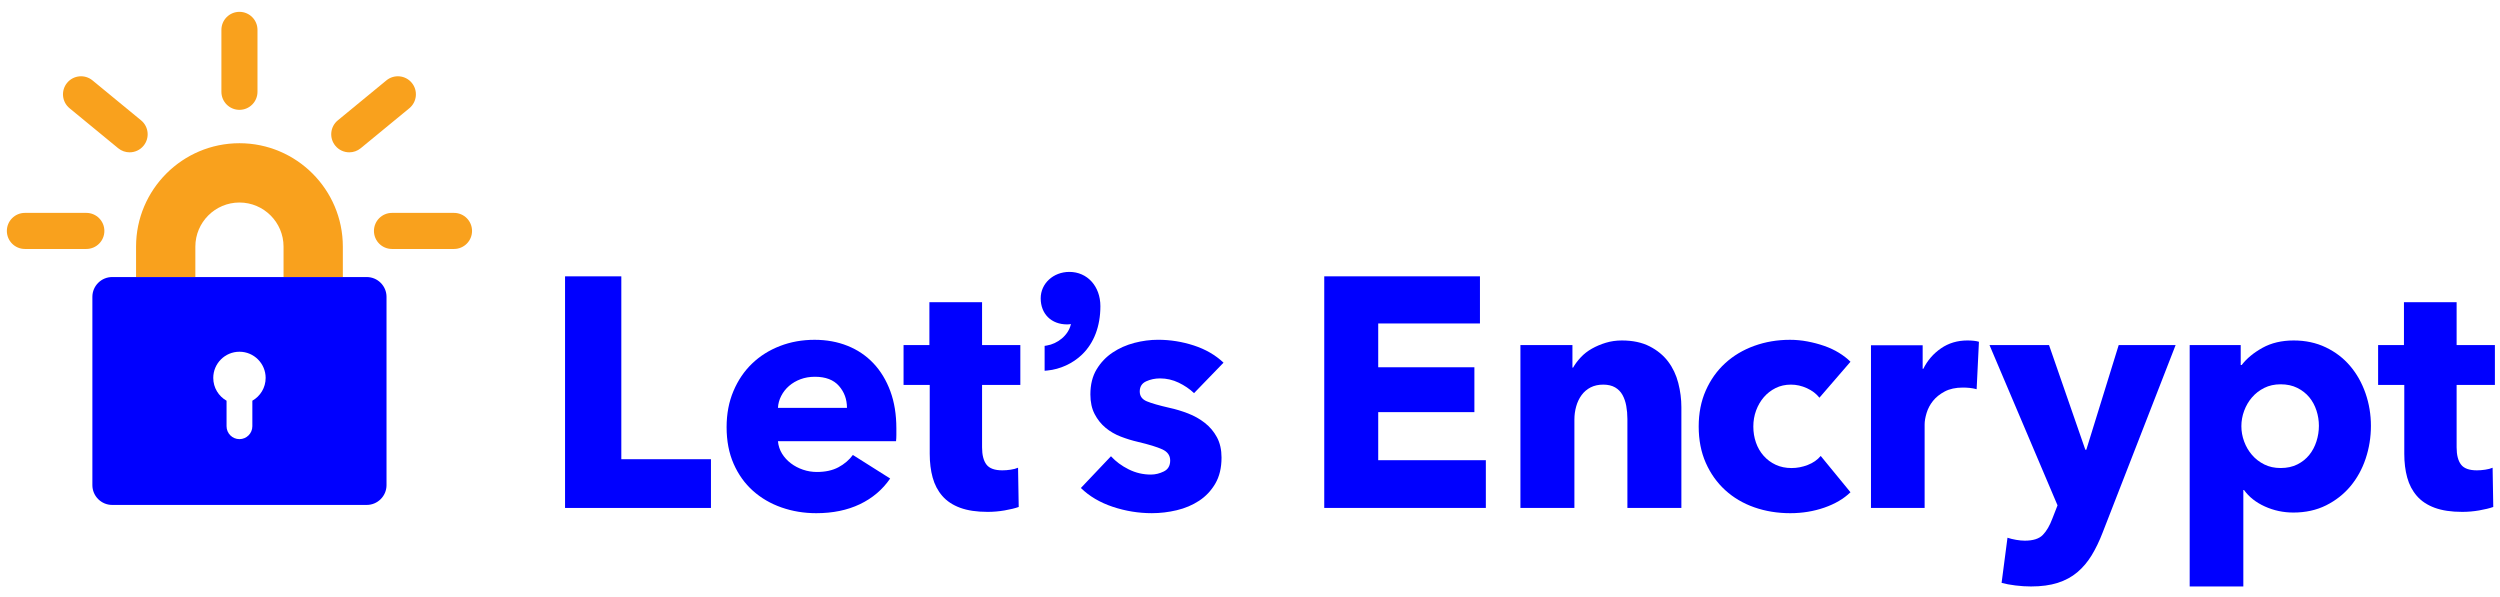 <?xml version="1.0" encoding="UTF-8" standalone="no"?>
<svg
   xmlns:dc="http://purl.org/dc/elements/1.1/"
   xmlns:cc="http://creativecommons.org/ns#"
   xmlns:rdf="http://www.w3.org/1999/02/22-rdf-syntax-ns#"
   xmlns:svg="http://www.w3.org/2000/svg"
   xmlns="http://www.w3.org/2000/svg"
   xmlns:sodipodi="http://sodipodi.sourceforge.net/DTD/sodipodi-0.dtd"
   xmlns:inkscape="http://www.inkscape.org/namespaces/inkscape"
   width="339"
   height="81"
   id="svg2"
   version="1.1"
   inkscape:version="0.91 r13725"
   sodipodi:docname="letsencrypt-logo-horizontal.svg">
  <defs
     id="defs35" />
  <sodipodi:namedview
     pagecolor="#ffffff"
     bordercolor="#666666"
     borderopacity="1"
     objecttolerance="10"
     gridtolerance="10"
     guidetolerance="10"
     inkscape:pageopacity="0"
     inkscape:pageshadow="2"
     inkscape:window-width="1106"
     inkscape:window-height="797"
     id="namedview33"
     showgrid="false"
     inkscape:zoom="1.0501475"
     inkscape:cx="169.5"
     inkscape:cy="40.5"
     inkscape:window-x="0"
     inkscape:window-y="20"
     inkscape:window-maximized="0"
     inkscape:current-layer="svg2" />
  <g
     id="svg_1"
     style="fill:#0000ff">
    <g
       id="svg_2"
       style="fill:#0000ff">
      <g
         id="svg_3"
         style="fill:#0000ff">
        <path
           style="fill:#0000ff"
           inkscape:connector-curvature="0"
           d="m 76.621,68.879 0,-31.407 7.63,0 0,24.797 12.154,0 0,6.609 -19.784,0 0,9.99e-4 z"
           id="svg_4" />
        <path
           style="fill:#0000ff"
           inkscape:connector-curvature="0"
           d="m 121.547,58.099 c 0,0.296 0,0.592 0,0.888 0,0.296 -0.015,0.576 -0.044,0.843 l -16.013,0 c 0.059,0.621 0.244,1.183 0.555,1.686 0.311,0.503 0.71,0.938 1.197,1.309 0.488,0.37 1.035,0.658 1.642,0.864 0.605,0.208 1.234,0.311 1.885,0.311 1.153,0 2.13,-0.214 2.928,-0.643 0.799,-0.429 1.449,-0.983 1.952,-1.664 l 5.057,3.194 c -1.035,1.508 -2.402,2.669 -4.103,3.482 -1.701,0.812 -3.676,1.22 -5.922,1.22 -1.657,0 -3.224,-0.26 -4.702,-0.776 -1.479,-0.518 -2.772,-1.271 -3.882,-2.263 -1.108,-0.99 -1.981,-2.21 -2.617,-3.659 -0.636,-1.449 -0.953,-3.105 -0.953,-4.969 0,-1.803 0.31,-3.438 0.931,-4.901 0.621,-1.463 1.464,-2.706 2.529,-3.726 1.064,-1.021 2.32,-1.812 3.771,-2.374 1.448,-0.561 3.016,-0.843 4.701,-0.843 1.626,0 3.12,0.274 4.48,0.821 1.36,0.547 2.528,1.338 3.505,2.373 0.976,1.035 1.736,2.292 2.284,3.771 0.546,1.478 0.819,3.165 0.819,5.056 z m -6.698,-2.795 c 0,-1.153 -0.362,-2.144 -1.087,-2.972 -0.725,-0.827 -1.812,-1.242 -3.26,-1.242 -0.71,0 -1.36,0.111 -1.952,0.333 -0.592,0.222 -1.108,0.525 -1.553,0.909 -0.443,0.385 -0.798,0.836 -1.064,1.354 -0.266,0.518 -0.414,1.058 -0.443,1.618 l 9.359,0 z"
           id="svg_5" />
        <path
           style="fill:#0000ff"
           inkscape:connector-curvature="0"
           d="m 133.168,52.2 0,8.461 c 0,1.039 0.2,1.817 0.6,2.338 0.398,0.52 1.115,0.778 2.151,0.778 0.354,0 0.731,-0.028 1.131,-0.089 0.399,-0.059 0.731,-0.147 0.998,-0.266 l 0.089,5.323 c -0.503,0.177 -1.139,0.332 -1.907,0.466 -0.77,0.133 -1.538,0.199 -2.307,0.199 -1.479,0 -2.722,-0.186 -3.727,-0.556 C 129.19,68.484 128.384,67.95 127.779,67.252 127.172,66.556 126.736,65.726 126.47,64.762 126.203,63.799 126.071,62.724 126.071,61.538 l 0,-9.338 -3.549,0 0,-5.412 3.504,0 0,-5.811 7.142,0 0,5.811 5.19,0 0,5.412 -5.19,0 z"
           id="svg_6" />
        <path
           style="fill:#0000ff"
           inkscape:connector-curvature="0"
           d="m 161.913,53.308 c -0.592,-0.561 -1.286,-1.034 -2.085,-1.419 -0.798,-0.384 -1.641,-0.577 -2.528,-0.577 -0.681,0 -1.309,0.134 -1.885,0.399 -0.577,0.267 -0.865,0.726 -0.865,1.375 0,0.621 0.317,1.064 0.953,1.331 0.636,0.267 1.664,0.562 3.083,0.887 0.828,0.178 1.664,0.43 2.507,0.755 0.843,0.325 1.604,0.754 2.284,1.286 0.68,0.532 1.227,1.183 1.642,1.952 0.413,0.769 0.621,1.686 0.621,2.75 0,1.391 -0.281,2.565 -0.843,3.526 -0.562,0.961 -1.294,1.737 -2.196,2.329 -0.902,0.592 -1.915,1.02 -3.038,1.286 -1.124,0.267 -2.248,0.399 -3.371,0.399 -1.805,0 -3.571,-0.288 -5.302,-0.865 C 149.161,68.146 147.719,67.295 146.566,66.171 l 4.081,-4.303 c 0.649,0.71 1.448,1.302 2.395,1.774 0.946,0.474 1.952,0.71 3.017,0.71 0.592,0 1.176,-0.141 1.752,-0.422 0.577,-0.28 0.865,-0.776 0.865,-1.485 0,-0.681 -0.354,-1.183 -1.064,-1.509 -0.71,-0.325 -1.818,-0.665 -3.327,-1.021 -0.769,-0.177 -1.538,-0.413 -2.307,-0.709 -0.77,-0.296 -1.457,-0.694 -2.062,-1.198 -0.606,-0.502 -1.102,-1.123 -1.486,-1.863 -0.384,-0.738 -0.576,-1.626 -0.576,-2.661 0,-1.331 0.28,-2.462 0.843,-3.394 0.562,-0.932 1.286,-1.692 2.174,-2.284 0.887,-0.592 1.87,-1.027 2.949,-1.309 1.079,-0.282 2.151,-0.422 3.217,-0.422 1.655,0 3.274,0.26 4.856,0.776 1.582,0.518 2.921,1.294 4.015,2.329 l -3.995,4.128 z"
           id="svg_7" />
        <path
           style="fill:#0000ff"
           inkscape:connector-curvature="0"
           d="m 179.568,68.879 0,-31.407 21.114,0 0,6.388 -13.795,0 0,5.944 13.041,0 0,6.077 -13.041,0 0,6.521 14.594,0 0,6.477 -21.913,0 z"
           id="svg_8" />
        <path
           style="fill:#0000ff"
           inkscape:connector-curvature="0"
           d="m 220.675,68.879 0,-12.066 c 0,-0.621 -0.053,-1.212 -0.155,-1.774 -0.104,-0.562 -0.274,-1.057 -0.511,-1.486 -0.237,-0.428 -0.569,-0.769 -0.998,-1.021 -0.429,-0.25 -0.969,-0.377 -1.619,-0.377 -0.65,0 -1.22,0.127 -1.708,0.377 -0.487,0.252 -0.895,0.6 -1.22,1.043 -0.325,0.443 -0.569,0.954 -0.731,1.53 -0.163,0.577 -0.244,1.176 -0.244,1.797 l 0,11.977 -7.319,0 0,-22.091 7.053,0 0,3.061 0.089,0 c 0.267,-0.473 0.613,-0.938 1.043,-1.396 0.428,-0.459 0.932,-0.851 1.508,-1.176 0.577,-0.325 1.205,-0.592 1.886,-0.799 0.68,-0.206 1.404,-0.311 2.173,-0.311 1.479,0 2.735,0.267 3.771,0.799 1.036,0.532 1.87,1.22 2.507,2.062 0.636,0.843 1.094,1.812 1.375,2.905 0.28,1.095 0.421,2.189 0.421,3.283 l 0,13.662 -7.321,0 0,9.99e-4 z"
           id="svg_9" />
        <path
           style="fill:#0000ff"
           inkscape:connector-curvature="0"
           d="m 246.713,53.929 c -0.415,-0.532 -0.977,-0.96 -1.686,-1.286 -0.71,-0.325 -1.436,-0.488 -2.174,-0.488 -0.77,0 -1.464,0.155 -2.085,0.466 -0.621,0.311 -1.153,0.726 -1.597,1.242 -0.443,0.518 -0.792,1.117 -1.043,1.797 -0.251,0.681 -0.377,1.404 -0.377,2.174 0,0.769 0.118,1.493 0.355,2.173 0.236,0.681 0.583,1.28 1.042,1.797 0.458,0.518 1.005,0.925 1.642,1.22 0.636,0.296 1.353,0.443 2.151,0.443 0.738,0 1.471,-0.14 2.195,-0.421 0.724,-0.281 1.309,-0.688 1.752,-1.22 l 4.037,4.924 c -0.917,0.887 -2.101,1.582 -3.549,2.085 -1.449,0.502 -2.987,0.754 -4.613,0.754 -1.745,0 -3.374,-0.267 -4.887,-0.799 -1.512,-0.532 -2.826,-1.309 -3.941,-2.329 -1.116,-1.02 -1.993,-2.254 -2.633,-3.703 -0.64,-1.449 -0.959,-3.09 -0.959,-4.924 0,-1.804 0.319,-3.431 0.959,-4.88 0.64,-1.448 1.517,-2.684 2.633,-3.704 1.115,-1.021 2.43,-1.804 3.941,-2.351 1.513,-0.547 3.127,-0.821 4.843,-0.821 0.798,0 1.589,0.074 2.373,0.223 0.783,0.147 1.537,0.348 2.262,0.599 0.725,0.251 1.39,0.562 1.996,0.932 0.606,0.37 1.132,0.776 1.575,1.22 l -4.212,4.877 z"
           id="svg_10" />
        <path
           style="fill:#0000ff"
           inkscape:connector-curvature="0"
           d="m 268.032,52.776 c -0.326,-0.089 -0.644,-0.147 -0.954,-0.177 -0.31,-0.03 -0.614,-0.045 -0.909,-0.045 -0.976,0 -1.797,0.178 -2.462,0.531 -0.665,0.354 -1.197,0.781 -1.597,1.283 -0.399,0.501 -0.688,1.047 -0.865,1.637 -0.177,0.59 -0.266,1.105 -0.266,1.548 l 0,11.325 -7.275,0 0,-22.064 7.009,0 0,3.194 0.089,0 c 0.562,-1.132 1.359,-2.055 2.396,-2.77 1.034,-0.715 2.232,-1.072 3.593,-1.072 0.295,0 0.584,0.016 0.865,0.045 0.28,0.029 0.51,0.074 0.688,0.133 L 268.032,52.776 Z"
           id="svg_11" />
        <path
           style="fill:#0000ff"
           inkscape:connector-curvature="0"
           d="m 285.122,72.206 c -0.443,1.153 -0.939,2.181 -1.486,3.083 -0.547,0.901 -1.197,1.67 -1.951,2.307 -0.754,0.636 -1.642,1.115 -2.662,1.441 -1.02,0.325 -2.226,0.488 -3.615,0.488 -0.681,0 -1.383,-0.045 -2.106,-0.134 -0.726,-0.089 -1.354,-0.207 -1.886,-0.354 L 272.215,72.916 c 0.354,0.117 0.746,0.214 1.176,0.288 0.428,0.073 0.82,0.11 1.175,0.11 1.124,0 1.937,-0.259 2.44,-0.776 0.502,-0.518 0.931,-1.249 1.286,-2.195 l 0.71,-1.818 -9.227,-21.736 8.073,0 4.924,14.195 0.133,0 4.392,-14.195 7.718,0 -9.893,25.417 z"
           id="svg_12" />
        <path
           style="fill:#0000ff"
           inkscape:connector-curvature="0"
           d="m 321.496,57.745 c 0,1.538 -0.237,3.017 -0.71,4.436 -0.474,1.42 -1.161,2.669 -2.062,3.748 -0.902,1.08 -2.004,1.945 -3.305,2.596 -1.302,0.649 -2.78,0.976 -4.437,0.976 -1.36,0 -2.646,-0.273 -3.859,-0.82 -1.213,-0.547 -2.158,-1.294 -2.839,-2.24 l -0.088,0 0,13.086 -7.275,0 0,-32.739 6.92,0 0,2.706 0.133,0 c 0.681,-0.887 1.619,-1.663 2.817,-2.329 C 307.988,46.5 309.4,46.167 311.027,46.167 c 1.597,0 3.045,0.311 4.347,0.932 1.301,0.621 2.402,1.464 3.305,2.528 0.903,1.064 1.597,2.3 2.085,3.704 0.488,1.405 0.732,2.877 0.732,4.414 z m -7.053,0 c 0,-0.71 -0.11,-1.404 -0.332,-2.085 -0.222,-0.68 -0.548,-1.279 -0.977,-1.797 -0.429,-0.517 -0.969,-0.938 -1.619,-1.264 -0.65,-0.326 -1.404,-0.488 -2.262,-0.488 -0.828,0 -1.568,0.163 -2.218,0.488 -0.651,0.325 -1.206,0.754 -1.664,1.286 -0.459,0.532 -0.813,1.139 -1.064,1.818 -0.252,0.681 -0.377,1.375 -0.377,2.085 0,0.71 0.125,1.405 0.377,2.085 0.251,0.681 0.605,1.286 1.064,1.818 0.458,0.532 1.013,0.962 1.664,1.287 0.649,0.325 1.39,0.487 2.218,0.487 0.857,0 1.611,-0.162 2.262,-0.487 0.651,-0.325 1.19,-0.755 1.619,-1.287 0.429,-0.532 0.755,-1.146 0.977,-1.841 0.221,-0.693 0.332,-1.395 0.332,-2.105 z"
           id="svg_13" />
        <path
           style="fill:#0000ff"
           inkscape:connector-curvature="0"
           d="m 333.118,52.2 0,8.461 c 0,1.039 0.2,1.817 0.6,2.338 0.398,0.52 1.115,0.778 2.151,0.778 0.354,0 0.731,-0.028 1.131,-0.089 0.399,-0.059 0.731,-0.147 0.998,-0.266 l 0.089,5.323 c -0.503,0.177 -1.139,0.332 -1.907,0.466 -0.77,0.133 -1.538,0.199 -2.307,0.199 -1.479,0 -2.722,-0.186 -3.727,-0.556 -1.006,-0.37 -1.812,-0.904 -2.417,-1.602 -0.607,-0.696 -1.043,-1.526 -1.309,-2.49 C 326.153,63.799 326.021,62.724 326.021,61.538 l 0,-9.338 -3.549,0 0,-5.412 3.504,0 0,-5.811 7.142,0 0,5.811 5.19,0 0,5.412 -5.19,0 z"
           id="svg_14" />
      </g>
    </g>
    <path
       style="fill:#0000ff"
       inkscape:connector-curvature="0"
       d="m 145.01,36.87 c -2.183,0 -3.892,1.573 -3.892,3.582 0,2.116 1.439,3.537 3.582,3.537 0.183,0 0.356,-0.017 0.519,-0.05 -0.343,1.566 -1.852,2.69 -3.278,2.915 l -0.29,0.046 0,3.377 0.376,-0.036 c 1.73,-0.165 3.439,-0.951 4.691,-2.157 1.632,-1.573 2.495,-3.844 2.495,-6.568 0,-2.692 -1.768,-4.646 -4.203,-4.646 z"
       id="svg_15" />
  </g>
  <g
     id="svg_16">
    <path
       style="fill:#f9a11d"
       inkscape:connector-curvature="0"
       d="m 46.489,37.568 -8.04,0 0,-4.128 c 0,-3.297 -2.683,-5.979 -5.98,-5.979 -3.297,0 -5.979,2.683 -5.979,5.979 l 0,4.128 -8.04,0 0,-4.128 c 0,-7.73 6.289,-14.02 14.02,-14.02 7.731,0 14.02,6.289 14.02,14.02 l 0,4.128 -0.001,0 z"
       id="svg_17" />
  </g>
  <path
     style="fill:#0000ff"
     inkscape:connector-curvature="0"
     d="m 49.732,37.568 -34.525,0 c -1.474,0 -2.68,1.206 -2.68,2.68 l 0,25.54 c 0,1.474 1.206,2.68 2.68,2.68 l 34.525,0 c 1.474,0 2.68,-1.206 2.68,-2.68 l 0,-25.54 c 0,-1.474 -1.206,-2.68 -2.68,-2.68 z m -15.513,16.769 0,3.461 c 0,0.966 -0.784,1.749 -1.749,1.749 -0.965,0 -1.749,-0.784 -1.749,-1.749 l 0,-3.46 c -1.076,-0.611 -1.803,-1.764 -1.803,-3.09 0,-1.962 1.591,-3.552 3.552,-3.552 1.962,0 3.552,1.591 3.552,3.552 0,1.325 -0.727,2.478 -1.803,3.089 z"
     id="svg_18" />
  <path
     style="fill:#f9a11d"
     inkscape:connector-curvature="0"
     d="m 11.707,33.76 -8.331,0 c -1.351,0 -2.446,-1.095 -2.446,-2.446 0,-1.351 1.095,-2.446 2.446,-2.446 l 8.331,0 c 1.351,0 2.446,1.095 2.446,2.446 0,1.351 -1.096,2.446 -2.446,2.446 z"
     id="svg_19" />
  <path
     style="fill:#f9a11d"
     inkscape:connector-curvature="0"
     d="m 17.575,20.655 c -0.546,0 -1.097,-0.182 -1.552,-0.557 l -6.59,-5.419 C 8.39,13.821 8.239,12.28 9.098,11.236 9.956,10.193 11.497,10.042 12.541,10.9 l 6.59,5.419 c 1.043,0.858 1.194,2.399 0.335,3.443 -0.483,0.589 -1.184,0.893 -1.891,0.893 z"
     id="svg_20" />
  <path
     style="fill:#f9a11d"
     inkscape:connector-curvature="0"
     d="m 32.469,14.895 c -1.351,0 -2.446,-1.095 -2.446,-2.446 l 0,-8.397 c 0,-1.351 1.095,-2.446 2.446,-2.446 1.351,0 2.446,1.095 2.446,2.446 l 0,8.397 c 0,1.351 -1.095,2.446 -2.446,2.446 z"
     id="svg_21" />
  <g
     id="svg_22">
    <g
       id="svg_23">
      <path
         style="fill:#f9a11d"
         inkscape:connector-curvature="0"
         d="M 47.363,20.655 C 46.656,20.655 45.956,20.351 45.472,19.762 44.614,18.719 44.764,17.177 45.807,16.319 l 6.59,-5.419 c 1.044,-0.858 2.585,-0.707 3.443,0.336 0.858,1.043 0.708,2.585 -0.335,3.443 l -6.59,5.419 C 48.46,20.473 47.91,20.655 47.363,20.655 Z"
         id="svg_24" />
    </g>
  </g>
  <path
     style="fill:#f9a11d"
     inkscape:connector-curvature="0"
     d="m 61.563,33.76 -8.41,0 c -1.351,0 -2.446,-1.095 -2.446,-2.446 0,-1.351 1.095,-2.446 2.446,-2.446 l 8.41,0 c 1.351,0 2.446,1.095 2.446,2.446 0,1.351 -1.095,2.446 -2.446,2.446 z"
     id="svg_25" />
</svg>
